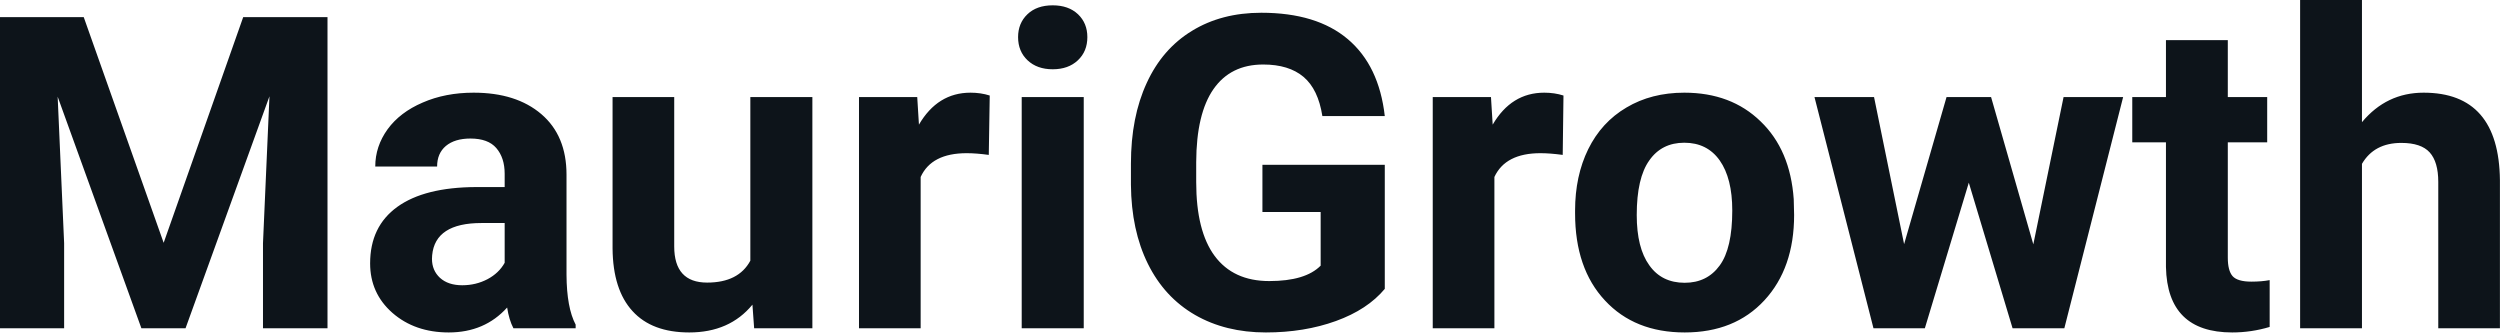 <?xml version="1.0" encoding="UTF-8" standalone="yes"?>
<svg xmlns="http://www.w3.org/2000/svg" width="100%" height="100%" viewBox="0 0 131.374 17.475" fill="#0d141a">
  <path d="M0 0.90L4.40 0.90L8.60 12.76L12.78 0.90L17.21 0.90L17.21 17.25L13.82 17.25L13.82 12.78L14.16 5.06L9.75 17.25L7.43 17.25L3.03 5.08L3.37 12.78L3.37 17.25L0 17.25L0 0.90ZM30.25 17.25L26.98 17.25Q26.75 16.81 26.65 16.16L26.65 16.16Q25.47 17.47 23.58 17.47L23.58 17.47Q21.80 17.47 20.62 16.44Q19.45 15.41 19.45 13.84L19.45 13.84Q19.45 11.90 20.88 10.87Q22.31 9.84 25.02 9.83L25.02 9.83L26.52 9.83L26.52 9.13Q26.52 8.29 26.08 7.78Q25.65 7.28 24.72 7.28L24.72 7.28Q23.90 7.28 23.43 7.67Q22.97 8.06 22.97 8.75L22.97 8.75L19.72 8.75Q19.72 7.69 20.37 6.79Q21.02 5.90 22.21 5.39Q23.40 4.87 24.89 4.87L24.89 4.87Q27.13 4.87 28.45 6.00Q29.77 7.13 29.77 9.18L29.77 9.18L29.77 14.44Q29.78 16.17 30.25 17.06L30.25 17.06L30.25 17.25ZM24.29 14.99L24.29 14.99Q25.01 14.99 25.62 14.67Q26.22 14.35 26.52 13.81L26.52 13.81L26.52 11.72L25.30 11.72Q22.87 11.72 22.71 13.41L22.71 13.41L22.70 13.60Q22.70 14.21 23.12 14.60Q23.55 14.99 24.29 14.99ZM39.63 17.25L39.54 16.01Q38.34 17.47 36.22 17.47L36.22 17.47Q34.26 17.47 33.24 16.35Q32.21 15.23 32.19 13.06L32.19 13.06L32.19 5.10L35.43 5.10L35.43 12.95Q35.43 14.85 37.16 14.85L37.16 14.85Q38.81 14.85 39.43 13.70L39.43 13.70L39.43 5.10L42.69 5.10L42.69 17.25L39.63 17.25ZM52.01 5.02L51.96 8.14Q51.30 8.05 50.80 8.05L50.80 8.05Q48.95 8.05 48.38 9.30L48.38 9.30L48.38 17.25L45.14 17.25L45.14 5.10L48.20 5.10L48.29 6.55Q49.27 4.87 51.00 4.87L51.00 4.87Q51.54 4.87 52.01 5.02L52.01 5.02ZM56.95 5.10L56.95 17.25L53.69 17.25L53.69 5.10L56.95 5.10ZM53.50 1.95L53.50 1.95Q53.50 1.22 53.99 0.75Q54.48 0.28 55.32 0.28L55.32 0.28Q56.15 0.28 56.65 0.75Q57.14 1.22 57.14 1.95L57.14 1.95Q57.14 2.70 56.64 3.17Q56.14 3.64 55.32 3.64Q54.50 3.64 54.00 3.17Q53.50 2.70 53.50 1.95ZM72.77 8.66L72.77 15.18Q71.86 16.27 70.20 16.87Q68.54 17.47 66.52 17.47L66.52 17.47Q64.40 17.47 62.80 16.55Q61.19 15.62 60.32 13.86Q59.45 12.10 59.43 9.71L59.43 9.71L59.43 8.60Q59.43 6.15 60.26 4.36Q61.08 2.57 62.64 1.62Q64.19 0.67 66.28 0.67L66.28 0.67Q69.19 0.67 70.83 2.06Q72.47 3.45 72.77 6.10L72.77 6.10L69.49 6.10Q69.27 4.69 68.50 4.04Q67.73 3.39 66.38 3.39L66.38 3.39Q64.67 3.39 63.77 4.68Q62.87 5.97 62.86 8.52L62.86 8.52L62.86 9.57Q62.86 12.14 63.83 13.45Q64.81 14.77 66.70 14.77L66.70 14.77Q68.60 14.77 69.40 13.96L69.40 13.96L69.40 11.14L66.34 11.14L66.34 8.66L72.77 8.66ZM82.16 5.02L82.12 8.14Q81.45 8.05 80.95 8.05L80.95 8.05Q79.11 8.05 78.53 9.30L78.53 9.30L78.53 17.25L75.29 17.25L75.29 5.10L78.35 5.10L78.44 6.55Q79.42 4.87 81.15 4.87L81.15 4.87Q81.69 4.87 82.16 5.02L82.16 5.02ZM82.77 11.21L82.77 11.06Q82.77 9.25 83.46 7.84Q84.16 6.42 85.47 5.65Q86.78 4.87 88.51 4.87L88.51 4.87Q90.97 4.87 92.52 6.38Q94.08 7.88 94.26 10.47L94.26 10.47L94.28 11.30Q94.28 14.09 92.72 15.78Q91.16 17.47 88.53 17.47Q85.90 17.47 84.34 15.79Q82.77 14.11 82.77 11.21L82.77 11.21ZM86.01 11.30L86.01 11.30Q86.01 13.03 86.67 13.94Q87.32 14.86 88.53 14.86L88.53 14.86Q89.71 14.86 90.37 13.95Q91.03 13.05 91.03 11.06L91.03 11.06Q91.03 9.37 90.37 8.43Q89.71 7.50 88.51 7.50L88.51 7.50Q87.32 7.50 86.67 8.43Q86.01 9.35 86.01 11.30ZM104.63 5.10L106.85 12.84L108.44 5.10L111.57 5.10L108.48 17.25L105.76 17.25L103.46 9.60L101.15 17.25L98.45 17.25L95.35 5.10L98.48 5.10L100.06 12.83L102.29 5.10L104.63 5.10ZM113.82 2.11L117.07 2.11L117.07 5.10L119.14 5.10L119.14 7.48L117.07 7.48L117.07 13.54Q117.07 14.22 117.32 14.51Q117.58 14.80 118.31 14.80L118.31 14.80Q118.85 14.80 119.27 14.72L119.27 14.72L119.27 17.18Q118.31 17.47 117.30 17.47L117.30 17.47Q113.89 17.47 113.82 14.03L113.82 14.03L113.82 7.48L112.05 7.48L112.05 5.10L113.82 5.10L113.82 2.11ZM124.12 0L124.12 6.42Q125.41 4.87 127.36 4.87L127.36 4.87Q131.32 4.87 131.37 9.47L131.37 9.47L131.37 17.25L128.13 17.25L128.13 9.56Q128.13 8.51 127.68 8.01Q127.23 7.51 126.19 7.51L126.19 7.51Q124.76 7.51 124.12 8.61L124.12 8.61L124.12 17.25L120.87 17.25L120.87 0L124.12 0Z" preserveAspectRatio="none"/>
</svg>
